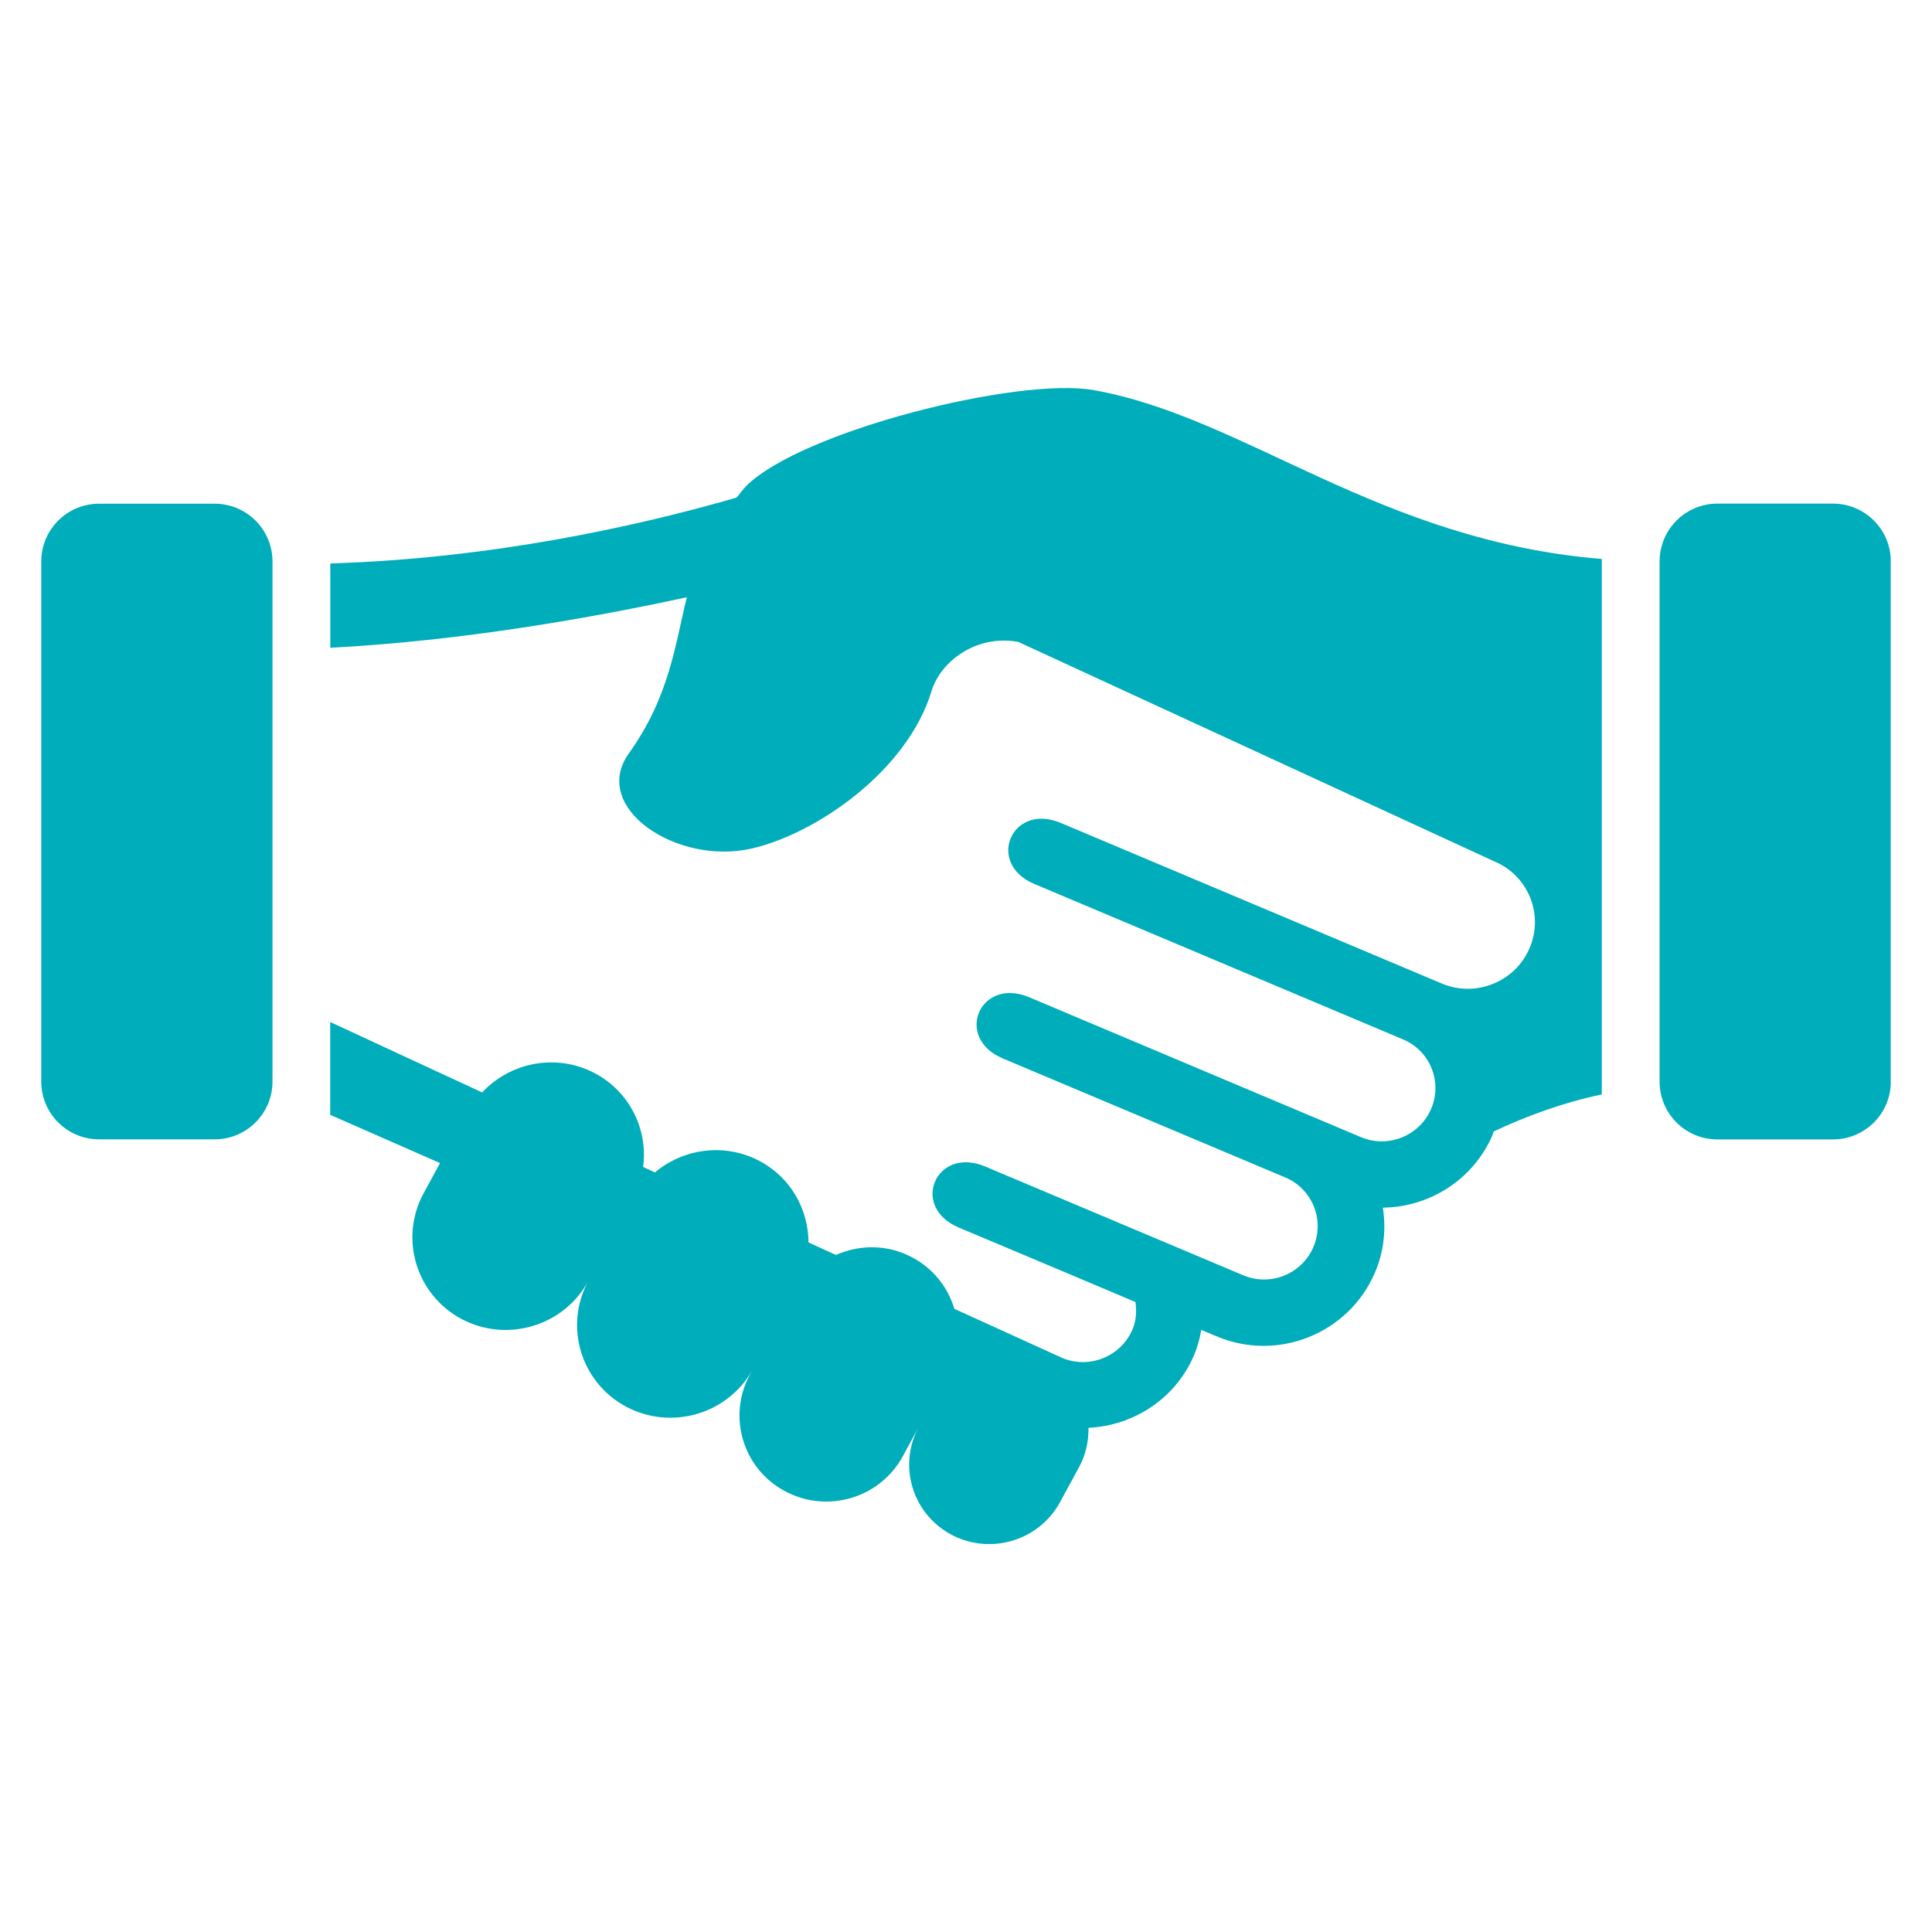 <?xml version="1.0" encoding="UTF-8"?>
<svg id="Ebene_1" xmlns="http://www.w3.org/2000/svg" xmlns:xlink="http://www.w3.org/1999/xlink" version="1.1" viewBox="0 0 250 250">
  <!-- Generator: Adobe Illustrator 29.0.1, SVG Export Plug-In . SVG Version: 2.1.0 Build 192)  -->
  <defs>
    <style>
      .st0 {
        fill: none;
      }

      .st1 {
        clip-path: url(#clippath);
      }

      .st2 {
        fill: #00adba;
      }
    </style>
    <clipPath id="clippath">
      <rect class="st0" x="5.34" y="50.21" width="239.32" height="149.58"/>
    </clipPath>
  </defs>
  <g class="st1">
    <path class="st2" d="M5.34,139.95c0,4.13,3.34,7.48,7.48,7.48h14.96c4.13,0,7.48-3.35,7.48-7.48v-67.29c0-4.13-3.34-7.48-7.48-7.48h-14.96c-4.13,0-7.48,3.34-7.48,7.48v67.29ZM214.75,139.96c0,4.13,3.34,7.48,7.48,7.48h14.96c4.13,0,7.48-3.35,7.48-7.48v-67.31c0-4.13-3.34-7.48-7.48-7.48h-14.96c-4.13,0-7.48,3.35-7.48,7.48v67.31ZM207.27,72.33c-28.91-2.37-46.16-18.37-65.75-21.85-9.77-1.74-37.92,5.32-45,12.45-.48.5-.79.98-1.21,1.46-13.19,3.81-31.92,7.89-52.57,8.52v10.91c16.99-.88,34.01-3.9,46.14-6.54-1.56,6.31-2.26,12.87-7.52,20.23-4.98,7,6.19,14.46,15.81,12.31,8.33-1.86,20.22-9.99,23.38-20.42,1.1-3.67,5.64-7.35,11.21-6.34l61.62,28.41c4.39,1.84,6.43,6.89,4.53,11.25-1.87,4.35-6.97,6.4-11.36,4.54,0,0-42.92-18.1-49.28-20.77-6.35-2.69-9.77,5.23-3.41,7.9,5.65,2.38,40.01,16.87,47.7,20.11,3.5,1.46,5.13,5.52,3.62,9-1.5,3.49-5.58,5.13-9.09,3.64,0,0-36.56-15.41-42.92-18.1-6.36-2.67-9.77,5.23-3.41,7.92,4.7,1.97,25.83,10.88,36.58,15.41,3.5,1.5,5.1,5.52,3.61,9-1.5,3.51-5.59,5.14-9.1,3.64,0,0-27.01-11.38-33.38-14.07-6.35-2.67-9.77,5.22-3.41,7.9,3.73,1.56,14.54,6.12,22.87,9.64.15,1.18.12,2.4-.4,3.58-1.5,3.48-5.58,5.13-9.09,3.65l-13.95-6.35c-.82-2.75-2.69-5.19-5.44-6.65-3.18-1.71-6.81-1.68-9.88-.32l-3.55-1.62c-.02-4.25-2.26-8.37-6.3-10.52-4.52-2.41-9.88-1.65-13.57,1.46l-1.53-.71c.64-4.79-1.68-9.68-6.22-12.11-4.97-2.64-10.94-1.46-14.61,2.47l-19.66-9.11v12.01l14.21,6.24-2.12,3.9c-3.18,5.83-.98,13.13,4.89,16.27,5.89,3.13,13.25.93,16.42-4.91-3.18,5.84-.98,13.13,4.9,16.27,5.86,3.11,13.18.95,16.37-4.82l-.36.66c-2.95,5.43-.91,12.2,4.56,15.1,5.46,2.92,12.3.88,15.24-4.56l2.05-3.78c-2.72,5.03-.83,11.26,4.21,13.95,5.04,2.69,11.35.8,14.07-4.21l2.47-4.54c.88-1.62,1.23-3.36,1.21-5.07,5.78-.28,11.2-3.7,13.63-9.33.47-1.09.77-2.22.97-3.34,1.21.51,1.98.83,1.98.83,7.91,3.34,17.07-.34,20.46-8.19,1.21-2.78,1.48-5.68,1.05-8.46,6-.07,11.68-3.58,14.19-9.39.07-.16.09-.31.15-.47,4.03-1.9,8.93-3.74,13.99-4.79v-69.27Z"/>
  </g>
</svg>